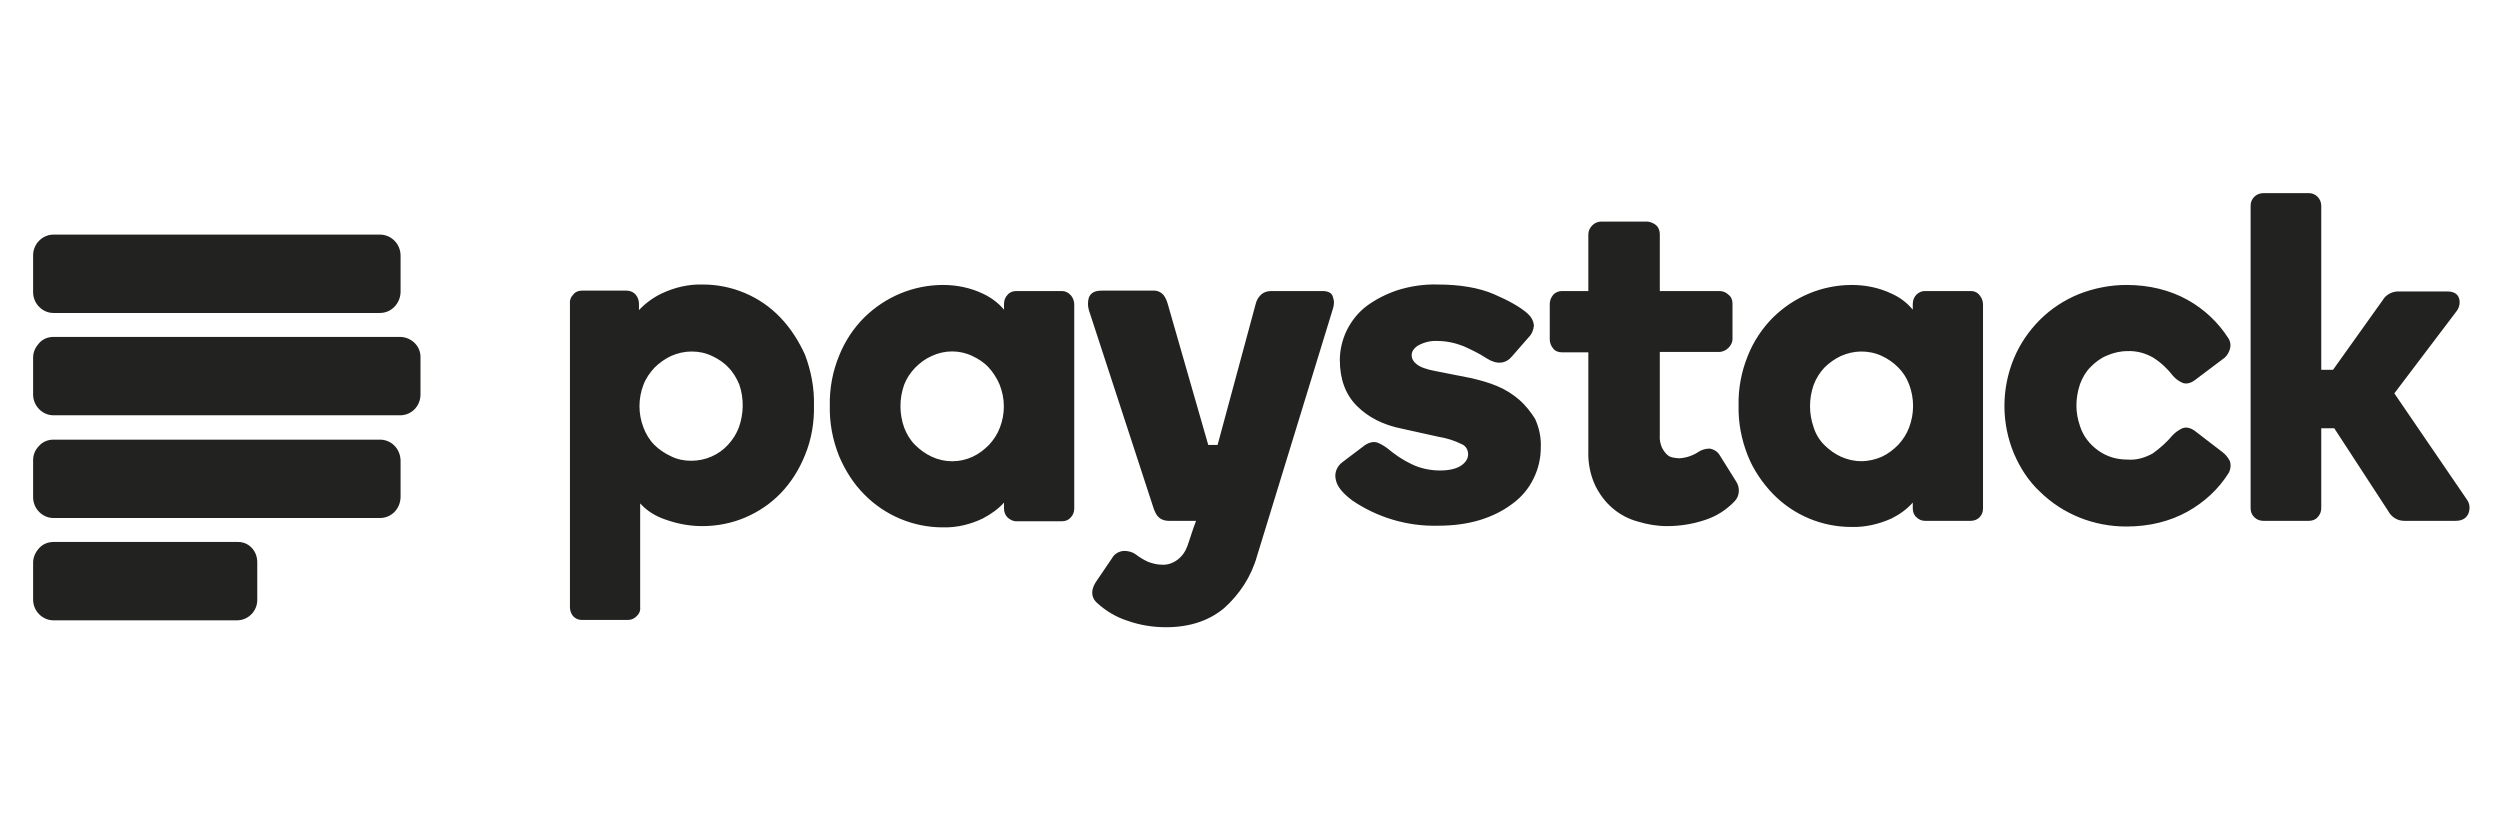 <svg width="906" height="299" viewBox="0 0 906 299" fill="none" xmlns="http://www.w3.org/2000/svg">
<path d="M137.675 85.019H19.363C15.389 85.019 12 88.394 12 92.514V105.911C12 110.031 15.389 113.42 19.363 113.42H137.675C141.795 113.42 145.025 110.031 145.171 105.911V92.661C145.171 88.394 141.795 85.019 137.675 85.019ZM137.675 159.326H19.363C17.449 159.326 15.535 160.057 14.206 161.532C12.731 163.007 12 164.775 12 166.835V180.219C12 184.339 15.389 187.728 19.363 187.728H137.675C141.795 187.728 145.025 184.485 145.171 180.219V166.835C145.025 162.569 141.795 159.326 137.675 159.326ZM86.015 196.406H19.363C17.449 196.406 15.535 197.151 14.206 198.613C12.877 200.088 12 201.856 12 203.916V217.312C12 221.432 15.389 224.808 19.363 224.808H85.868C89.989 224.808 93.231 221.432 93.231 217.459V204.062C93.378 199.649 90.135 196.26 86.015 196.406ZM145.171 122.099H19.363C17.449 122.099 15.535 122.83 14.206 124.305C12.877 125.78 12 127.535 12 129.595V142.992C12 147.112 15.389 150.501 19.363 150.501H145.025C149.145 150.501 152.388 147.112 152.388 142.992V129.595C152.534 125.475 149.145 122.245 145.171 122.099Z" fill="#222221"/>
<path d="M282.768 115.028C279.087 111.201 274.82 108.264 269.969 106.204C265.105 104.143 259.961 103.107 254.658 103.107C249.515 102.961 244.504 104.143 239.8 106.35C236.716 107.825 233.912 109.885 231.56 112.383V110.031C231.56 108.848 231.121 107.679 230.377 106.788C229.646 105.911 228.463 105.326 227.147 105.326H210.813C209.63 105.326 208.461 105.765 207.716 106.788C206.839 107.679 206.401 108.848 206.547 110.031V220.103C206.547 221.273 206.985 222.456 207.716 223.333C208.607 224.223 209.63 224.662 210.813 224.662H227.586C228.769 224.662 229.792 224.223 230.682 223.333C231.559 222.602 232.144 221.419 231.998 220.103V182.424C234.351 185.083 237.447 186.996 240.823 188.166C245.249 189.787 249.807 190.665 254.512 190.665C259.815 190.665 265.105 189.641 269.969 187.581C274.82 185.521 279.233 182.571 282.914 178.756C286.742 174.782 289.679 170.064 291.739 164.921C294.105 159.179 295.128 152.999 294.982 146.819C295.128 140.639 293.959 134.459 291.739 128.571C289.533 123.72 286.596 119.002 282.768 115.028ZM267.763 154.913C266.872 157.266 265.557 159.326 263.789 161.239C260.4 164.921 255.549 166.981 250.538 166.981C248.04 166.981 245.541 166.542 243.189 165.36C240.983 164.323 238.922 163.007 237.155 161.239C235.387 159.472 234.058 157.266 233.181 154.913C231.267 149.903 231.267 144.467 233.181 139.456C234.058 137.104 235.533 135.044 237.155 133.276C238.922 131.508 240.983 130.047 243.189 129.01C245.541 127.987 248.04 127.389 250.538 127.389C253.197 127.389 255.549 127.84 258.047 129.01C260.254 130.047 262.314 131.362 263.935 133.13C265.703 134.898 266.872 136.958 267.909 139.31C269.677 144.467 269.531 149.903 267.763 154.913ZM384.892 105.472H368.266C367.083 105.472 365.913 105.911 365.182 106.788C364.292 107.679 363.853 108.848 363.853 110.177V112.237C361.793 109.739 359.148 107.825 356.344 106.496C351.785 104.29 346.775 103.266 341.778 103.266C331.039 103.266 320.885 107.532 313.23 115.028C309.256 119.002 306.172 123.72 304.112 128.864C301.747 134.605 300.577 140.785 300.723 147.112C300.577 153.292 301.747 159.472 304.112 165.36C306.319 170.503 309.256 175.221 313.23 179.195C320.739 186.85 331.039 191.116 341.632 191.116C346.629 191.263 351.639 190.08 356.198 187.874C358.989 186.398 361.793 184.484 363.853 182.132V184.339C363.853 185.521 364.292 186.704 365.182 187.581C366.06 188.312 367.083 188.91 368.266 188.91H384.892C386.075 188.91 387.245 188.458 387.989 187.581C388.866 186.704 389.305 185.521 389.305 184.339V110.323C389.305 109.141 388.866 107.971 388.135 107.081C387.245 106.057 386.075 105.472 384.892 105.472ZM362.378 154.913C361.501 157.266 360.172 159.326 358.404 161.239C356.637 163.007 354.723 164.482 352.517 165.506C347.812 167.712 342.363 167.712 337.658 165.506C335.452 164.482 333.392 163.007 331.624 161.239C329.856 159.472 328.541 157.266 327.65 154.913C325.882 149.903 325.882 144.467 327.65 139.456C328.541 137.104 329.856 135.19 331.624 133.276C333.392 131.508 335.305 130.047 337.658 129.01C342.363 126.804 347.812 126.804 352.37 129.01C354.576 130.047 356.637 131.362 358.258 133.13C359.88 134.898 361.209 136.958 362.232 139.31C364.292 144.467 364.292 149.903 362.378 154.913ZM550.598 144.905C548.233 142.845 545.442 141.078 542.504 139.895C539.408 138.579 536.019 137.689 532.789 136.958L520.136 134.459C516.893 133.874 514.541 132.984 513.358 131.96C512.335 131.216 511.591 130.047 511.591 128.718C511.591 127.389 512.335 126.219 513.956 125.182C516.163 124.013 518.515 123.414 521.014 123.574C524.257 123.574 527.486 124.305 530.437 125.475C533.374 126.804 536.165 128.133 538.823 129.9C542.504 132.253 545.734 131.814 547.94 129.156L553.974 122.245C555.157 121.062 555.742 119.587 555.888 117.979C555.742 116.211 554.865 114.736 553.536 113.567C551.037 111.347 546.917 108.994 541.468 106.642C536.019 104.289 529.108 103.107 521.014 103.107C516.017 102.961 511.152 103.705 506.447 105.167C502.474 106.496 498.646 108.41 495.257 110.908C492.173 113.261 489.821 116.211 488.053 119.746C486.432 123.122 485.554 126.804 485.554 130.485C485.554 137.396 487.615 142.992 491.735 147.112C495.855 151.232 501.291 154.023 508.069 155.352L521.306 158.289C524.11 158.741 527.048 159.618 529.693 160.947C531.168 161.532 532.045 163.007 532.045 164.629C532.045 166.091 531.314 167.42 529.693 168.602C528.084 169.772 525.426 170.503 521.904 170.503C518.369 170.503 514.687 169.772 511.444 168.15C508.361 166.688 505.557 164.775 502.912 162.568C501.742 161.678 500.56 160.947 499.084 160.362C497.622 159.91 495.709 160.362 493.795 161.97L486.578 167.419C484.518 168.895 483.495 171.393 484.079 173.746C484.518 176.244 486.432 178.61 490.113 181.401C499.231 187.581 510.129 190.811 521.16 190.518C526.316 190.518 531.46 189.934 536.324 188.458C540.591 187.143 544.564 185.229 548.086 182.571C551.329 180.218 553.974 177.135 555.742 173.453C557.509 169.918 558.387 166.09 558.387 162.116C558.546 158.594 557.802 155.059 556.326 151.816C554.864 149.464 552.951 146.965 550.598 144.905ZM623.284 165.067C622.553 163.738 621.224 162.861 619.603 162.568C618.141 162.568 616.519 163.007 615.337 163.884C613.276 165.213 610.924 165.944 608.572 166.09C607.841 166.09 606.95 165.944 606.219 165.798C605.329 165.652 604.598 165.213 604.013 164.629C603.269 163.884 602.684 163.007 602.245 162.116C601.66 160.655 601.368 159.18 601.514 157.704V127.535H622.992C624.321 127.535 625.491 126.95 626.381 126.073C627.258 125.182 627.856 124.159 627.856 122.83V110.031C627.856 108.702 627.404 107.532 626.381 106.788C625.491 105.911 624.321 105.472 623.138 105.472H601.514V84.859C601.514 83.689 601.062 82.36 600.185 81.629C599.295 80.898 598.272 80.446 597.089 80.3H580.316C579.146 80.3 577.964 80.739 577.086 81.629C576.196 82.506 575.611 83.689 575.611 84.859V105.472H566.042C564.872 105.472 563.69 105.911 562.812 106.935C562.068 107.825 561.629 108.995 561.629 110.177V122.976C561.629 124.159 562.068 125.328 562.812 126.219C563.543 127.242 564.726 127.681 566.042 127.681H575.611V163.592C575.465 167.858 576.342 172.124 578.11 175.952C579.731 179.195 581.791 181.986 584.582 184.339C587.24 186.545 590.324 188.166 593.713 189.056C597.089 190.08 600.624 190.665 604.159 190.665C608.718 190.665 613.423 189.934 617.848 188.458C621.968 187.143 625.637 184.79 628.587 181.694C630.501 179.78 630.647 176.696 629.172 174.477L623.284 165.067ZM714.231 105.472H697.605C696.422 105.472 695.399 105.911 694.508 106.788C693.631 107.679 693.192 108.848 693.192 110.177V112.237C691.132 109.739 688.62 107.825 685.683 106.496C681.124 104.29 676.114 103.266 671.117 103.266C660.378 103.266 650.211 107.532 642.569 115.028C638.595 119.002 635.498 123.72 633.438 128.864C631.086 134.605 629.916 140.785 630.062 146.965C629.916 153.146 631.086 159.326 633.438 165.213C635.498 170.357 638.741 175.075 642.569 179.049C650.065 186.704 660.218 190.97 670.97 190.97C675.968 191.117 680.978 189.934 685.537 187.874C688.474 186.398 691.132 184.484 693.192 182.132V184.339C693.192 185.521 693.631 186.704 694.508 187.435C695.399 188.312 696.422 188.751 697.605 188.751H714.231C716.73 188.751 718.644 186.85 718.644 184.339V110.323C718.644 109.141 718.205 107.971 717.474 107.081C716.73 106.057 715.56 105.472 714.231 105.472ZM691.863 154.913C690.986 157.266 689.657 159.326 687.889 161.239C686.122 163.007 684.208 164.482 682.002 165.506C679.649 166.542 677.151 167.127 674.493 167.127C671.848 167.127 669.495 166.542 667.143 165.506C664.937 164.482 662.877 163.007 661.109 161.239C659.341 159.472 658.012 157.266 657.281 154.913C655.514 149.903 655.514 144.467 657.281 139.456C658.159 137.104 659.488 135.044 661.109 133.276C662.877 131.508 664.937 130.047 667.143 129.01C669.495 127.987 671.994 127.389 674.493 127.389C677.005 127.389 679.503 127.84 682.002 129.01C684.208 130.047 686.122 131.362 687.889 133.13C689.657 134.898 690.986 136.958 691.863 139.31C693.777 144.321 693.777 149.903 691.863 154.913ZM805.471 163.884L795.901 156.535C794.134 155.059 792.366 154.621 790.904 155.205C789.575 155.79 788.392 156.681 787.369 157.704C785.309 160.203 782.81 162.422 780.152 164.323C777.215 165.944 774.118 166.835 770.889 166.542C767.061 166.542 763.526 165.506 760.442 163.3C757.346 161.093 754.993 158.143 753.81 154.474C752.933 151.963 752.495 149.464 752.495 146.965C752.495 144.321 752.933 141.809 753.81 139.164C754.701 136.812 755.871 134.751 757.638 132.984C759.406 131.216 761.32 129.754 763.526 128.864C765.878 127.841 768.39 127.242 771.035 127.242C774.264 127.096 777.507 127.986 780.298 129.595C783.103 131.362 785.455 133.568 787.515 136.227C788.392 137.25 789.575 138.141 790.904 138.725C792.366 139.31 794.134 138.872 795.901 137.396L805.471 130.193C806.64 129.449 807.531 128.279 807.969 126.95C808.554 125.475 808.408 123.867 807.53 122.538C803.849 116.796 798.852 112.091 792.818 108.702C786.479 105.167 778.983 103.266 770.596 103.266C764.709 103.266 758.821 104.436 753.226 106.642C747.936 108.848 743.218 111.945 739.244 115.919C735.27 119.893 732.04 124.597 729.834 129.9C725.262 140.931 725.262 153.292 729.834 164.323C732.04 169.48 735.124 174.331 739.244 178.158C747.63 186.398 758.821 190.811 770.596 190.811C778.983 190.811 786.479 188.91 792.818 185.375C798.852 181.986 803.995 177.281 807.677 171.394C808.408 170.065 808.554 168.456 808.115 167.127C807.531 165.944 806.64 164.775 805.471 163.884ZM894.052 181.109L867.71 142.553L890.224 112.822C891.261 111.506 891.699 109.592 891.115 107.971C890.676 106.788 889.639 105.619 886.848 105.619H869.039C868.002 105.619 866.979 105.911 866.089 106.35C864.919 106.934 864.029 107.825 863.444 108.848L845.488 134.02H841.222V74.559C841.222 73.389 840.783 72.206 839.906 71.329C839.016 70.439 837.992 70 836.81 70H820.183C819 70 817.831 70.439 816.94 71.329C816.063 72.206 815.625 73.243 815.625 74.559V184.192C815.625 185.521 816.063 186.545 816.94 187.435C817.831 188.312 819 188.751 820.183 188.751H836.81C837.992 188.751 839.162 188.312 839.906 187.435C840.783 186.545 841.222 185.375 841.222 184.192V155.205H845.94L865.504 185.229C866.687 187.435 868.893 188.751 871.245 188.751H889.932C892.736 188.751 893.906 187.435 894.49 186.252C895.235 184.485 895.088 182.571 894.052 181.109ZM479.374 105.472H460.675C459.213 105.472 457.884 105.911 456.86 106.935C455.97 107.825 455.385 108.848 455.093 110.031L441.257 161.239H437.868L423.156 110.031C422.863 108.994 422.425 107.971 421.68 106.935C420.803 105.911 419.62 105.326 418.305 105.326H399.312C396.814 105.326 395.339 106.057 394.608 107.825C394.169 109.287 394.169 110.908 394.608 112.383L418.158 184.485C418.597 185.521 419.036 186.704 419.913 187.435C420.803 188.312 422.119 188.751 423.448 188.751H433.456L432.579 191.116L430.372 197.735C429.628 199.795 428.459 201.563 426.691 202.879C425.07 204.062 423.155 204.792 421.095 204.646C419.328 204.646 417.706 204.208 416.098 203.623C414.477 202.879 413.002 202.002 411.673 200.965C410.503 200.088 409.028 199.649 407.406 199.649H407.26C405.492 199.795 403.884 200.673 402.994 202.294L397.106 210.972C394.754 214.8 396.083 217.153 397.545 218.482C400.788 221.419 404.469 223.638 408.589 224.954C413.148 226.576 417.853 227.307 422.571 227.307C431.103 227.307 438.161 224.954 443.61 220.396C449.205 215.398 453.471 208.913 455.531 201.563L482.896 112.383C483.494 110.762 483.641 109.141 483.043 107.679C482.896 106.642 481.873 105.472 479.374 105.472Z" fill="#222221"/>
</svg>
